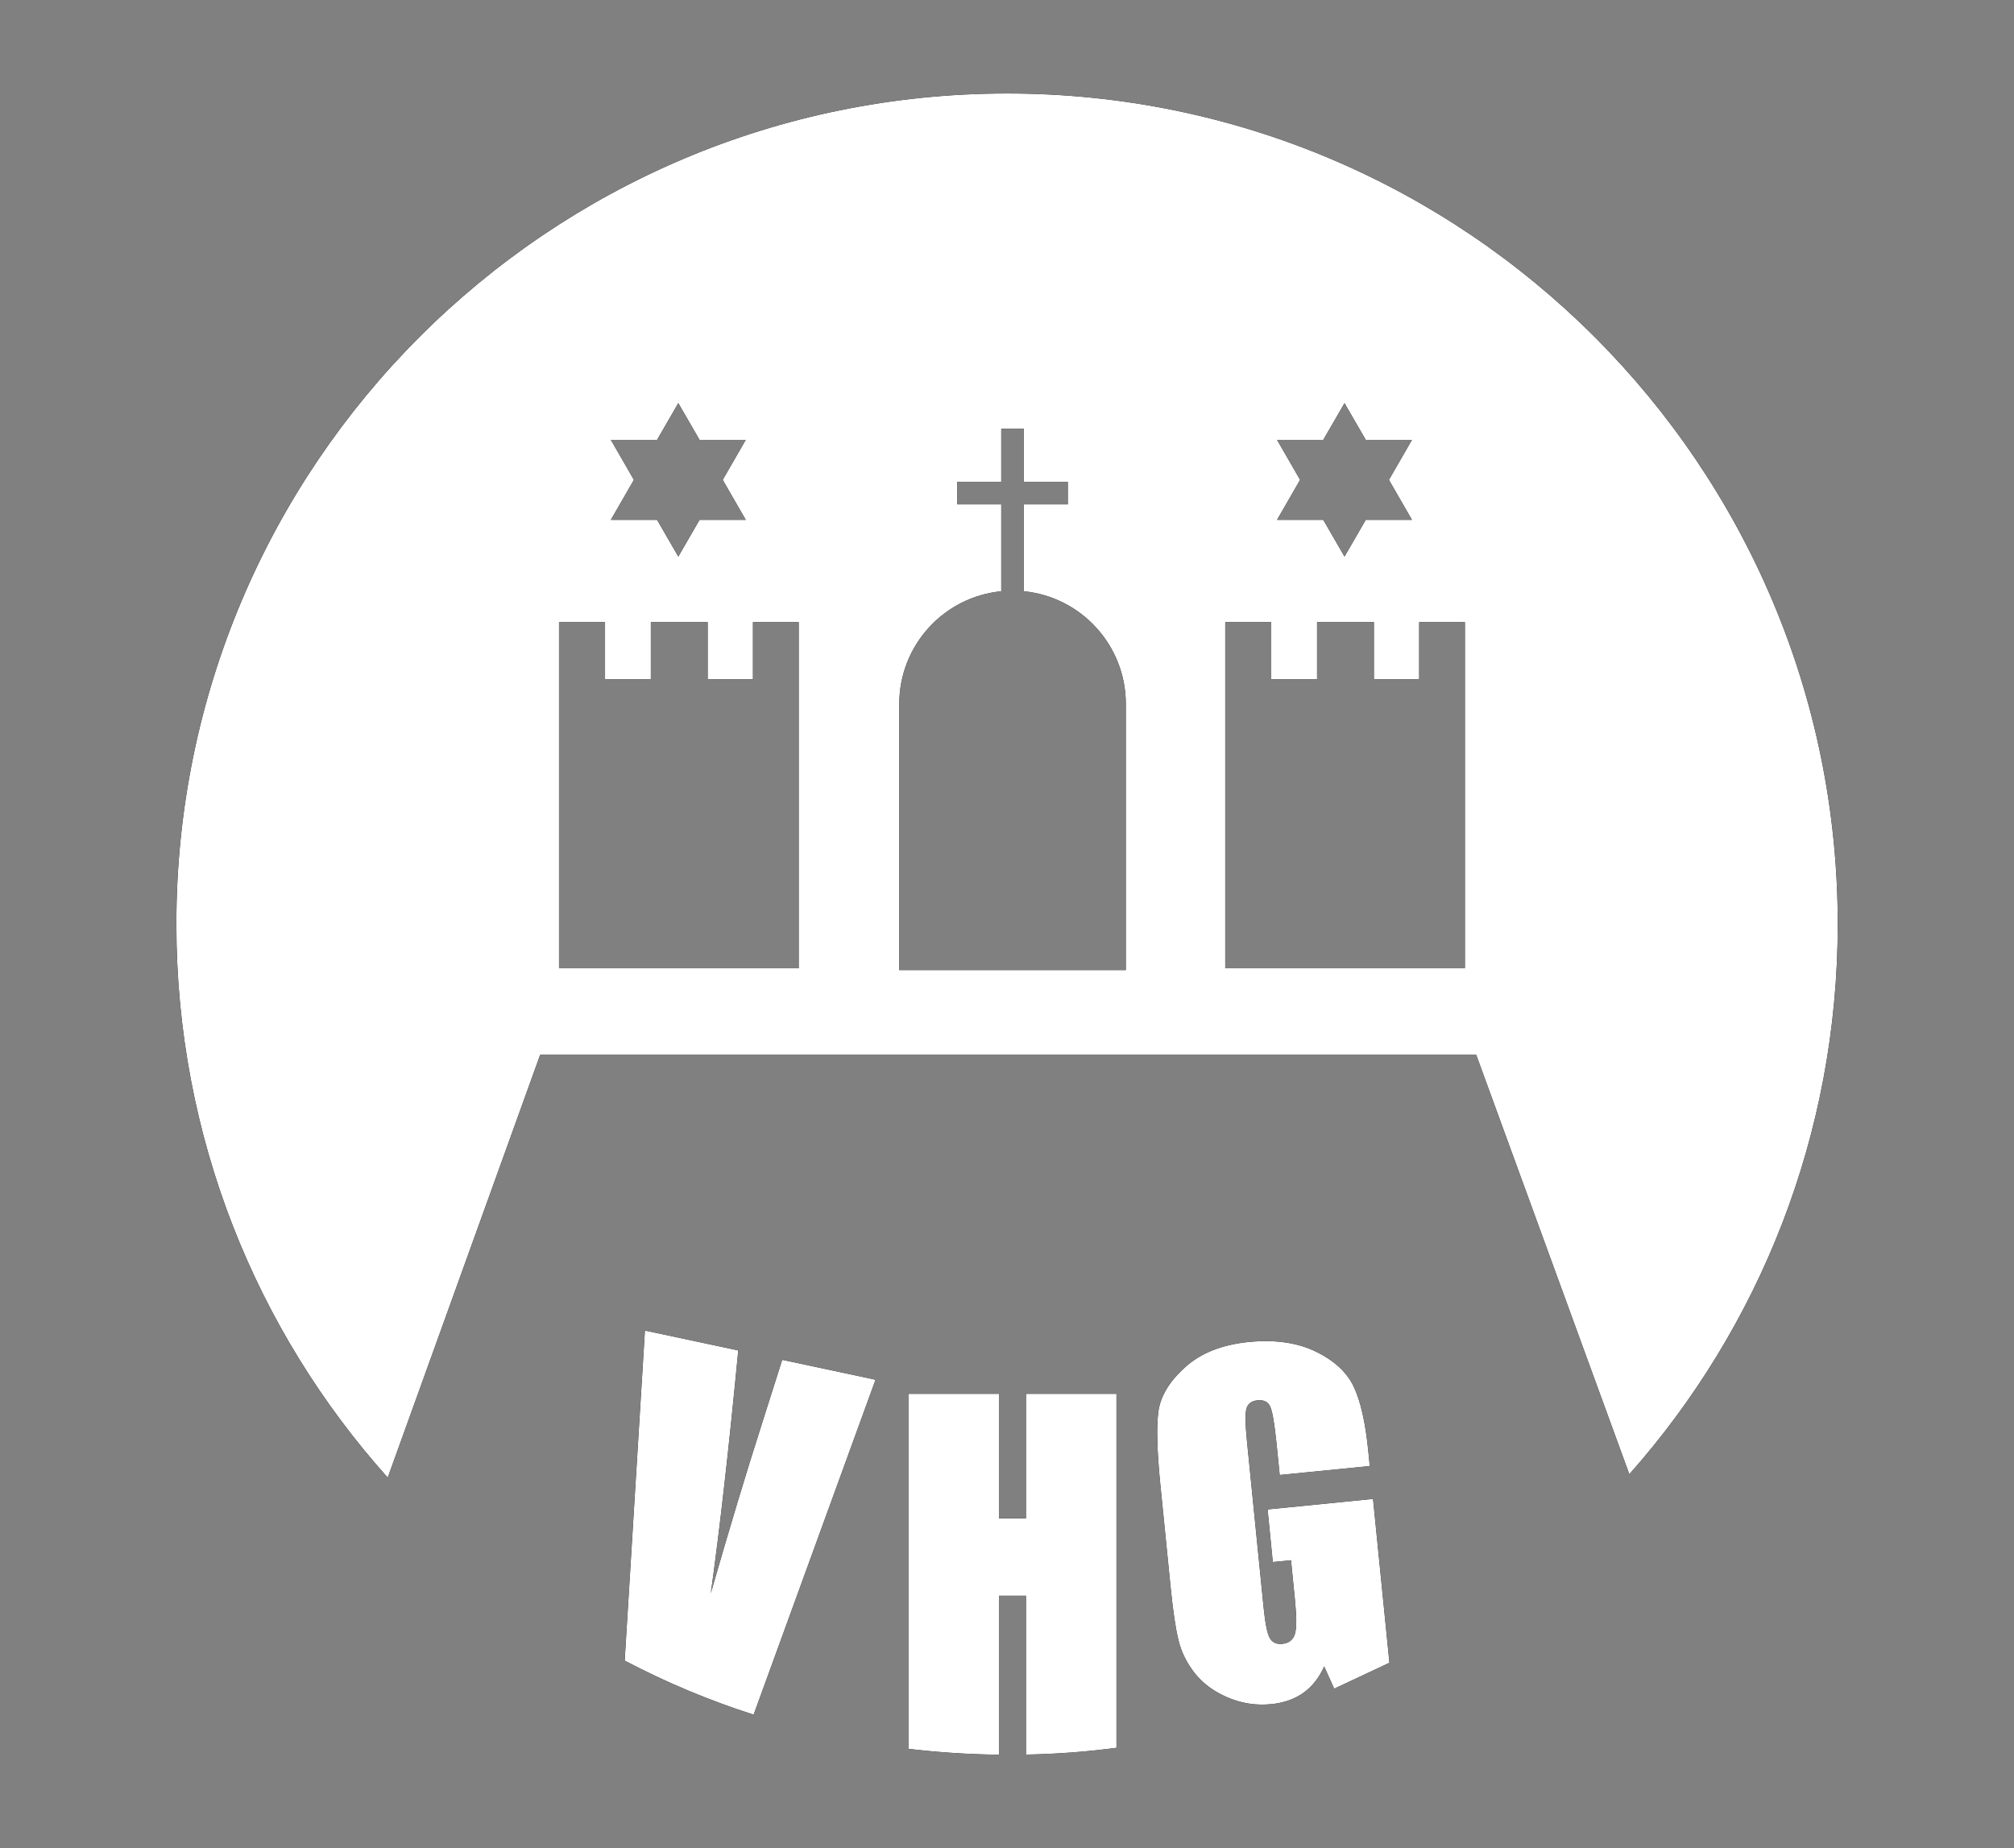 <?xml version="1.0" encoding="UTF-8"?>
<svg xmlns="http://www.w3.org/2000/svg" id="Ebene_2" viewBox="0 0 178.12 163.45">
  <rect x="0" y="0" width="178.12" height="163.45" fill="#808080" stroke="none"/>
  <defs>
    <style>.cls-1,.cls-2{stroke-width:0px;}.cls-2{fill:#fff;}</style>
  </defs>
  <path class="cls-1" d="m67.44,125.75c-1.41,4.4-2.94,9.46-4.58,15.18.81-5.83,1.62-12.99,2.43-21.49l-8.25-1.76-1.79,29.19h0c3.63,1.91,7.44,3.51,11.4,4.78l10.78-29.62-8.25-1.76-1.74,5.48Z"></path>
  <path class="cls-1" d="m67.44,125.75c-1.41,4.4-2.94,9.46-4.58,15.18.81-5.83,1.62-12.99,2.43-21.49l-8.25-1.76-1.79,29.19h0c3.63,1.91,7.44,3.51,11.4,4.78l10.78-29.62-8.25-1.76-1.74,5.48Z"></path>
  <path class="cls-2" d="m67.44,125.75c-1.41,4.4-2.94,9.46-4.58,15.18.81-5.83,1.62-12.99,2.43-21.49l-8.25-1.76-1.79,29.19h0c3.63,1.91,7.44,3.51,11.4,4.78l10.78-29.62-8.25-1.76-1.74,5.48Z"></path>
  <path class="cls-1" d="m90.74,134.29h-2.39v-11.01h-8.01v31.39c2.63.31,5.3.49,8.01.52v-14.06h2.39v14.05c2.7-.05,5.37-.25,8-.6v-31.3h-8v11.01Z"></path>
  <path class="cls-1" d="m90.74,134.29h-2.39v-11.01h-8.01v31.39c2.63.31,5.3.49,8.01.52v-14.06h2.39v14.05c2.7-.05,5.37-.25,8-.6v-31.3h-8v11.01Z"></path>
  <path class="cls-2" d="m90.74,134.29h-2.39v-11.01h-8.01v31.39c2.63.31,5.3.49,8.01.52v-14.06h2.39v14.05c2.7-.05,5.37-.25,8-.6v-31.3h-8v11.01Z"></path>
  <path class="cls-1" d="m112.11,133.5l.46,4.65,1.61-.16.36,3.63c.14,1.43.14,2.4-.02,2.91-.16.51-.53.8-1.11.86-.53.05-.91-.13-1.13-.55-.22-.42-.39-1.31-.53-2.69l-1.47-14.69c-.16-1.57-.16-2.55-.03-2.94.14-.4.46-.62.95-.67.57-.06.95.13,1.14.55.2.43.38,1.52.56,3.27l.28,2.78,7.96-.79-.13-1.33c-.25-2.51-.68-4.4-1.28-5.67-.59-1.27-1.71-2.31-3.34-3.11-1.64-.8-3.62-1.09-5.95-.86-2.37.24-4.25.98-5.63,2.24-1.39,1.25-2.17,2.55-2.36,3.91-.18,1.35-.12,3.49.17,6.42l.91,9.1c.21,2.1.44,3.67.7,4.71.25,1.04.73,2.01,1.43,2.9.71.9,1.67,1.62,2.9,2.15,1.24.53,2.52.73,3.86.6,1.12-.11,2.07-.45,2.85-1,.78-.56,1.4-1.34,1.84-2.34l.89,1.97,4.88-2.29-1.45-14.49-9.32.93Z"></path>
  <path class="cls-1" d="m112.11,133.5l.46,4.65,1.61-.16.36,3.63c.14,1.43.14,2.4-.02,2.91-.16.51-.53.8-1.11.86-.53.05-.91-.13-1.13-.55-.22-.42-.39-1.31-.53-2.69l-1.47-14.69c-.16-1.57-.16-2.55-.03-2.94.14-.4.46-.62.95-.67.57-.06.95.13,1.14.55.2.43.38,1.52.56,3.27l.28,2.78,7.96-.79-.13-1.33c-.25-2.51-.68-4.4-1.28-5.67-.59-1.27-1.71-2.31-3.34-3.11-1.64-.8-3.62-1.09-5.95-.86-2.37.24-4.25.98-5.63,2.24-1.39,1.25-2.17,2.55-2.36,3.91-.18,1.35-.12,3.49.17,6.42l.91,9.1c.21,2.1.44,3.67.7,4.71.25,1.04.73,2.01,1.43,2.9.71.9,1.67,1.62,2.9,2.15,1.24.53,2.52.73,3.86.6,1.12-.11,2.07-.45,2.85-1,.78-.56,1.4-1.34,1.84-2.34l.89,1.97,4.88-2.29-1.45-14.49-9.32.93Z"></path>
  <path class="cls-2" d="m112.11,133.5l.46,4.65,1.61-.16.36,3.63c.14,1.43.14,2.4-.02,2.91-.16.51-.53.8-1.11.86-.53.05-.91-.13-1.13-.55-.22-.42-.39-1.31-.53-2.69l-1.47-14.69c-.16-1.57-.16-2.55-.03-2.94.14-.4.46-.62.95-.67.57-.06.95.13,1.14.55.2.43.38,1.52.56,3.27l.28,2.78,7.96-.79-.13-1.33c-.25-2.51-.68-4.4-1.28-5.67-.59-1.27-1.71-2.31-3.34-3.11-1.64-.8-3.62-1.09-5.95-.86-2.37.24-4.25.98-5.63,2.24-1.39,1.25-2.17,2.55-2.36,3.91-.18,1.35-.12,3.49.17,6.42l.91,9.1c.21,2.1.44,3.67.7,4.71.25,1.04.73,2.01,1.43,2.9.71.9,1.67,1.62,2.9,2.15,1.24.53,2.52.73,3.86.6,1.12-.11,2.07-.45,2.85-1,.78-.56,1.4-1.34,1.84-2.34l.89,1.97,4.88-2.29-1.45-14.49-9.32.93Z"></path>
  <path class="cls-1" d="m89.07,8.27C48.49,8.27,15.6,41.16,15.6,81.73c0,18.81,7.06,35.96,18.69,48.95l13.48-37.39h82.79l13.54,37.09c11.48-12.95,18.43-29.99,18.43-48.65,0-40.57-32.89-73.46-73.46-73.46Zm23.87,30.63h4.09l1.88-3.25,1.88,3.25h4.09l-2.04,3.54,2.04,3.54h-4.09l-1.88,3.25-1.88-3.25h-4.09l2.04-3.54-2.04-3.54Zm-58.92,0h4.09l1.88-3.25,1.88,3.25h4.09l-2.04,3.54,2.04,3.54h-4.09l-1.88,3.25-1.88-3.25h-4.09l2.04-3.54-2.04-3.54Zm16.61,46.74h-21.19v-30.62h4.07v5.05h4.05v-5.05h5.03v5.05h4v-5.05h4.05v30.62Zm28.94.16h-20.04v-23.54c0-5.2,3.95-9.47,9.02-9.97v-7.68h-3.89v-2h3.89v-4.7h2v4.7h3.89v2h-3.89v7.68c5.06.5,9.02,4.77,9.02,9.97v23.54Zm29.98-.16h-21.19v-30.62h4.07v5.05h4.05v-5.05h5.03v5.05h4v-5.05h4.05v30.62Z"></path>
  <path class="cls-1" d="m89.07,8.27C48.49,8.27,15.6,41.16,15.6,81.73c0,18.81,7.06,35.96,18.69,48.95l13.48-37.39h82.79l13.54,37.09c11.48-12.95,18.43-29.99,18.43-48.65,0-40.57-32.89-73.46-73.46-73.46Zm23.87,30.63h4.09l1.88-3.25,1.88,3.25h4.09l-2.04,3.54,2.04,3.54h-4.09l-1.88,3.25-1.88-3.25h-4.09l2.04-3.54-2.04-3.54Zm-58.92,0h4.09l1.88-3.25,1.88,3.25h4.09l-2.04,3.54,2.04,3.54h-4.09l-1.88,3.25-1.88-3.25h-4.09l2.04-3.54-2.04-3.54Zm16.61,46.74h-21.19v-30.62h4.07v5.05h4.05v-5.05h5.03v5.05h4v-5.05h4.05v30.62Zm28.94.16h-20.04v-23.54c0-5.2,3.95-9.47,9.02-9.97v-7.68h-3.89v-2h3.89v-4.7h2v4.7h3.89v2h-3.89v7.68c5.06.5,9.02,4.77,9.02,9.97v23.54Zm29.98-.16h-21.19v-30.62h4.07v5.05h4.05v-5.05h5.03v5.05h4v-5.05h4.05v30.62Z"></path>
  <path class="cls-2" d="m89.07,8.27C48.49,8.27,15.6,41.16,15.6,81.73c0,18.81,7.06,35.96,18.69,48.95l13.48-37.39h82.79l13.54,37.09c11.48-12.95,18.43-29.99,18.43-48.65,0-40.57-32.89-73.46-73.46-73.46Zm23.87,30.63h4.09l1.88-3.25,1.88,3.25h4.09l-2.04,3.54,2.04,3.54h-4.09l-1.88,3.25-1.88-3.25h-4.09l2.04-3.54-2.04-3.54Zm-58.92,0h4.09l1.88-3.25,1.88,3.25h4.09l-2.04,3.54,2.04,3.54h-4.09l-1.88,3.25-1.88-3.25h-4.09l2.04-3.54-2.04-3.54Zm16.61,46.74h-21.19v-30.62h4.07v5.05h4.05v-5.05h5.03v5.05h4v-5.05h4.05v30.62Zm28.94.16h-20.04v-23.54c0-5.2,3.95-9.47,9.02-9.97v-7.68h-3.89v-2h3.89v-4.7h2v4.7h3.89v2h-3.89v7.68c5.06.5,9.02,4.77,9.02,9.97v23.54Zm29.98-.16h-21.19v-30.62h4.07v5.05h4.05v-5.05h5.03v5.05h4v-5.05h4.05v30.62Z"></path>
</svg>

